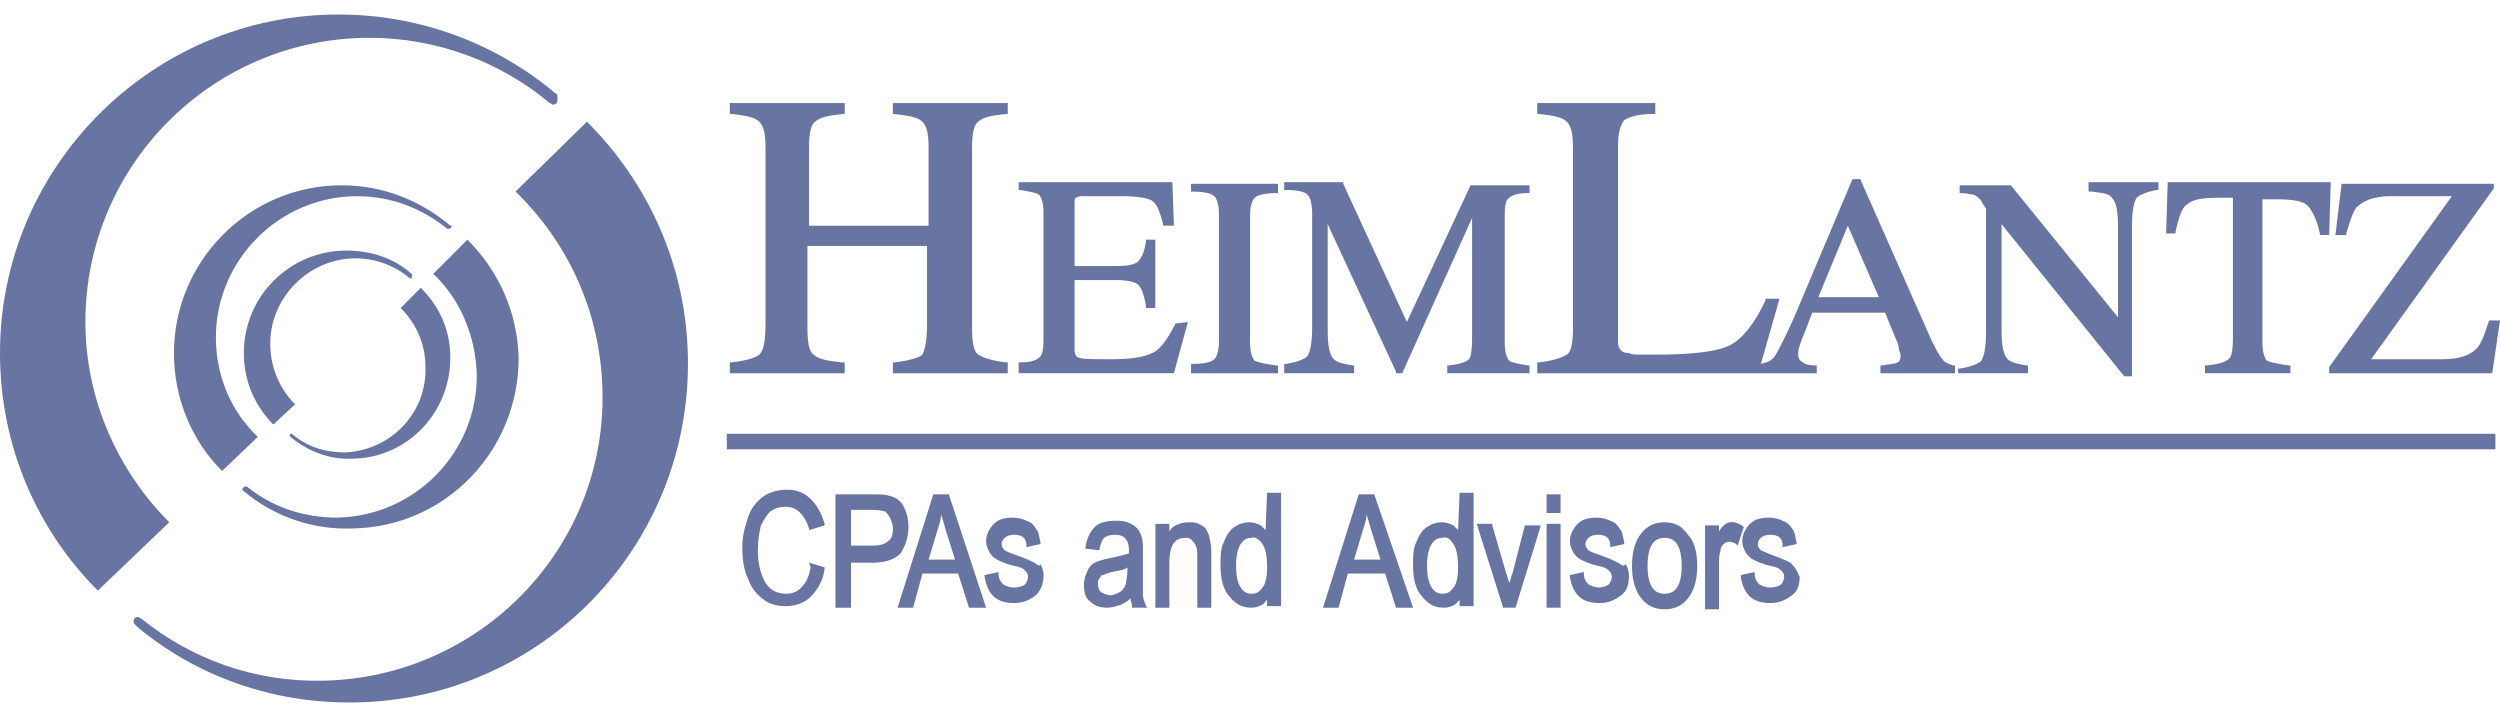 <svg width="105" height="30" viewBox="0 0 105 30" fill="none" xmlns="http://www.w3.org/2000/svg">
<g clip-path="url(#clip0_2_482)">
<path d="M37.5 4.785C38.152 4.85 38.544 4.916 38.739 5.111C38.935 5.307 39 5.633 39 6.22V9.481H33.978V6.22C33.978 5.633 34.044 5.242 34.239 5.111C34.435 4.916 34.826 4.85 35.413 4.785H35.478V4.329H30.652V4.785H30.717C31.304 4.85 31.696 4.916 31.891 5.111C32.087 5.307 32.152 5.633 32.152 6.22V13.589C32.152 14.503 32.022 14.764 31.891 14.894C31.761 15.024 31.304 15.155 30.717 15.22H30.652V15.677H35.478V15.22H35.348C34.761 15.155 34.37 15.089 34.174 14.894C33.978 14.764 33.913 14.372 33.913 13.785V10.329H38.935V13.589C38.935 14.503 38.804 14.764 38.739 14.894C38.609 15.024 38.152 15.155 37.565 15.22H37.5V15.677H42.326V15.22H42.261C41.674 15.155 41.283 15.024 41.087 14.894C40.891 14.764 40.826 14.372 40.826 13.785V6.22C40.826 5.633 40.891 5.242 41.087 5.111C41.283 4.916 41.674 4.85 42.261 4.785H42.326V4.329H37.5V4.785Z" fill="#041863" fill-opacity="0.6"/>
<path d="M49.371 13.588C49.044 14.24 48.718 14.697 48.392 14.827C48.001 15.023 47.414 15.088 46.632 15.088C45.914 15.088 45.458 15.088 45.327 15.023C45.262 15.023 45.132 14.958 45.132 14.697V11.762H46.892C47.479 11.762 47.74 11.892 47.805 11.958C47.936 12.088 48.066 12.414 48.132 12.871V12.936H48.523V10.066H48.132V10.132C48.066 10.588 47.936 10.849 47.805 10.979C47.675 11.11 47.349 11.175 46.892 11.175H45.132V8.566C45.132 8.371 45.132 8.305 45.197 8.305C45.197 8.305 45.262 8.24 45.458 8.24H47.088C47.74 8.24 48.197 8.305 48.392 8.436C48.588 8.566 48.718 8.892 48.849 9.414V9.479H49.305L49.24 7.653H42.784V7.979H42.849C43.24 8.045 43.566 8.11 43.632 8.175C43.762 8.305 43.827 8.566 43.827 8.958V14.24C43.827 14.762 43.762 14.958 43.632 15.023C43.501 15.153 43.24 15.219 42.849 15.219H42.784V15.675H49.305L49.892 13.523L49.371 13.588Z" fill="#041863" fill-opacity="0.6"/>
<path d="M50.024 8.046C50.545 8.046 50.872 8.111 51.002 8.241C51.067 8.306 51.198 8.502 51.198 9.024V14.306C51.198 14.828 51.067 15.024 51.002 15.089C50.872 15.22 50.545 15.285 50.089 15.285H50.024V15.676H53.676V15.35H53.611C53.154 15.285 52.828 15.22 52.698 15.154C52.633 15.089 52.502 14.893 52.502 14.372V9.089C52.502 8.698 52.567 8.437 52.698 8.306C52.828 8.176 53.154 8.111 53.611 8.111H53.676V7.719H50.024V8.046Z" fill="#041863" fill-opacity="0.6"/>
<path d="M59.089 13.523L56.415 7.718V7.653H53.937V7.979H54.002C54.459 7.979 54.785 8.045 54.915 8.175C54.98 8.24 55.111 8.436 55.111 8.958V13.784C55.111 14.566 54.98 14.827 54.915 14.958C54.785 15.088 54.459 15.219 54.002 15.284H53.937V15.675H56.872V15.349H56.806C56.415 15.284 56.154 15.219 56.024 15.088C55.828 14.892 55.763 14.501 55.763 13.849V9.414L58.633 15.61V15.675H58.893L61.828 9.153V14.175C61.828 14.762 61.763 15.023 61.698 15.088C61.633 15.153 61.437 15.284 60.85 15.349H60.785V15.675H64.241V15.349H64.176C63.785 15.284 63.459 15.219 63.393 15.153C63.328 15.088 63.198 14.892 63.198 14.371V9.088C63.198 8.566 63.263 8.371 63.393 8.305C63.524 8.175 63.785 8.11 64.176 8.11H64.241V7.784H61.763L59.089 13.523Z" fill="#041863" fill-opacity="0.6"/>
<path d="M81.587 15.089C81.457 14.959 81.326 14.698 81.13 14.307L78.13 7.524H77.804L75.326 13.394C74.935 14.242 74.674 14.764 74.543 14.959C74.413 15.155 74.217 15.22 73.957 15.285L74.739 12.546H74.152V12.611C73.696 13.589 73.174 14.242 72.652 14.503C72.13 14.764 71.087 14.894 69.587 14.894C69.196 14.894 68.935 14.894 68.804 14.894C68.674 14.894 68.543 14.894 68.413 14.829C68.217 14.829 68.087 14.764 68.022 14.633C67.957 14.568 67.957 14.372 67.957 14.242V6.09C67.957 5.568 68.087 5.177 68.217 5.046C68.413 4.916 68.804 4.785 69.457 4.785H69.522V4.329H64.565V4.785H64.63C65.217 4.85 65.609 4.916 65.804 5.111C66 5.307 66.065 5.633 66.065 6.22V13.785C66.065 14.568 65.935 14.829 65.804 14.894C65.609 15.024 65.217 15.155 64.63 15.22H64.565V15.677H76.304V15.35H76.239C75.978 15.35 75.783 15.285 75.717 15.22C75.587 15.155 75.522 15.024 75.522 14.894C75.522 14.829 75.522 14.698 75.587 14.503C75.652 14.307 75.848 13.85 76.109 13.133H79.174L79.63 14.242C79.696 14.372 79.761 14.568 79.761 14.698C79.826 14.829 79.826 14.959 79.826 14.959C79.826 15.089 79.761 15.22 79.696 15.22C79.63 15.285 79.37 15.285 79.043 15.35H78.978V15.677H82.109V15.35H82.043C81.848 15.285 81.652 15.22 81.587 15.089ZM78.913 12.481H76.37L77.609 9.481L78.913 12.481Z" fill="#041863" fill-opacity="0.6"/>
<path d="M87.849 8.045C88.436 8.11 88.632 8.175 88.697 8.305C88.892 8.501 88.957 8.892 88.957 9.545V13.327L84.458 7.784H82.305V8.11H82.371C82.632 8.11 82.762 8.175 82.892 8.175C83.023 8.24 83.153 8.305 83.284 8.566L83.414 8.762V13.979C83.414 14.762 83.284 15.023 83.218 15.153C83.088 15.284 82.762 15.414 82.305 15.479H82.24V15.675H85.175V15.349H85.11C84.718 15.284 84.458 15.219 84.327 15.088C84.132 14.892 84.066 14.501 84.066 13.849V9.414L89.218 15.805H89.544V9.479C89.544 8.892 89.61 8.501 89.74 8.305C89.871 8.175 90.197 8.045 90.588 7.979H90.653V7.653H87.718V8.045H87.849Z" fill="#041863" fill-opacity="0.6"/>
<path d="M97.891 7.653H91.043L90.978 9.805H91.37V9.74C91.5 9.153 91.63 8.697 91.891 8.566C92.087 8.371 92.543 8.305 93.196 8.305H93.783V14.175C93.783 14.762 93.717 15.023 93.587 15.088C93.522 15.153 93.326 15.284 92.674 15.349H92.609V15.675H96.196V15.349H96.13C95.674 15.284 95.348 15.219 95.217 15.153C95.152 15.088 95.022 14.892 95.022 14.371V8.371H95.609C96.261 8.371 96.717 8.436 96.913 8.632C97.109 8.827 97.304 9.218 97.435 9.805V9.871H97.826L97.891 7.653Z" fill="#041863" fill-opacity="0.6"/>
<path d="M104.543 13.459C104.348 14.046 104.217 14.437 104.022 14.633C103.696 14.959 103.239 15.089 102.522 15.089H99.587L104.739 7.915V7.719H98.348L98.087 9.872H98.543V9.806C98.674 9.35 98.804 8.959 98.935 8.763C99.196 8.437 99.717 8.241 100.37 8.241H102.978L97.826 15.415V15.676H104.674L105 13.459H104.543Z" fill="#041863" fill-opacity="0.6"/>
<path d="M104.807 18.218H30.525V18.87H104.807V18.218Z" fill="#041863" fill-opacity="0.6"/>
<path d="M34.047 23.828C33.981 24.219 33.851 24.48 33.655 24.675C33.46 24.871 33.264 24.936 33.003 24.936C32.677 24.936 32.351 24.806 32.155 24.48C31.96 24.154 31.829 23.697 31.829 23.11C31.829 22.719 31.894 22.328 31.96 22.067C32.09 21.806 32.221 21.61 32.351 21.48C32.547 21.349 32.742 21.284 33.003 21.284C33.46 21.284 33.786 21.61 33.981 22.197V22.262L34.633 22.067V22.002C34.503 21.545 34.307 21.219 34.047 20.958C33.786 20.697 33.46 20.567 33.068 20.567C32.742 20.567 32.416 20.632 32.09 20.828C31.829 21.023 31.568 21.284 31.438 21.675C31.307 22.067 31.177 22.458 31.177 22.98C31.177 23.502 31.242 23.958 31.438 24.349C31.568 24.741 31.829 25.002 32.09 25.197C32.351 25.393 32.677 25.458 33.003 25.458C33.394 25.458 33.786 25.328 34.047 25.067C34.307 24.806 34.568 24.415 34.633 23.893V23.828L33.981 23.632L34.047 23.828Z" fill="#041863" fill-opacity="0.6"/>
<path d="M38.155 22.133C38.155 21.806 38.09 21.546 37.96 21.285C37.829 21.024 37.633 20.893 37.373 20.828C37.177 20.763 36.981 20.763 36.59 20.763H35.09V25.524H35.742V23.633H36.655C37.177 23.633 37.568 23.502 37.829 23.241C38.025 22.915 38.155 22.589 38.155 22.133ZM37.307 22.72C37.177 22.85 36.981 22.915 36.655 22.915H35.742V21.415H36.655C36.981 21.415 37.112 21.48 37.177 21.48C37.242 21.546 37.307 21.611 37.373 21.741C37.438 21.872 37.503 22.002 37.503 22.198C37.503 22.459 37.438 22.654 37.307 22.72Z" fill="#041863" fill-opacity="0.6"/>
<path d="M39.851 20.763H39.199L37.699 25.524H38.351L38.742 24.089H40.242L40.699 25.524H41.416L39.851 20.763ZM40.112 23.502H39.003L39.394 22.198C39.46 22.002 39.525 21.806 39.525 21.611C39.59 21.806 39.655 22.002 39.72 22.263L40.112 23.502Z" fill="#041863" fill-opacity="0.6"/>
<path d="M43.439 23.633C43.308 23.567 43.048 23.437 42.656 23.306C42.265 23.176 42.2 23.111 42.2 23.111C42.135 23.046 42.069 22.98 42.069 22.85C42.069 22.72 42.135 22.654 42.2 22.589C42.265 22.524 42.395 22.459 42.591 22.459C42.917 22.459 43.113 22.589 43.113 22.915V22.98L43.7 22.85V22.785C43.635 22.524 43.635 22.328 43.504 22.198C43.439 22.067 43.308 21.937 43.113 21.872C42.982 21.806 42.787 21.741 42.526 21.741C42.2 21.741 41.939 21.806 41.743 22.002C41.548 22.198 41.417 22.459 41.417 22.72C41.417 22.915 41.482 23.046 41.548 23.176C41.613 23.306 41.743 23.437 41.874 23.502C42.004 23.567 42.265 23.698 42.591 23.763C42.917 23.828 42.982 23.893 43.048 23.959C43.113 24.024 43.178 24.089 43.178 24.22C43.178 24.35 43.113 24.48 43.048 24.546C42.982 24.611 42.787 24.676 42.591 24.676C42.395 24.676 42.265 24.611 42.135 24.546C42.004 24.415 41.939 24.285 41.939 24.089V24.024L41.352 24.154V24.22C41.482 25.002 41.874 25.328 42.591 25.328C42.982 25.328 43.243 25.198 43.504 25.002C43.7 24.806 43.83 24.546 43.83 24.154C43.83 23.959 43.765 23.828 43.7 23.698C43.635 23.828 43.569 23.698 43.439 23.633Z" fill="#041863" fill-opacity="0.6"/>
<path d="M48.003 25.002C48.003 24.871 48.003 24.545 48.003 24.023V23.241C48.003 22.915 48.003 22.654 47.938 22.523C47.873 22.328 47.807 22.197 47.612 22.067C47.416 21.936 47.22 21.871 46.894 21.871C46.503 21.871 46.177 21.936 45.981 22.132C45.786 22.328 45.655 22.588 45.59 22.98V23.045L46.177 23.11V23.045C46.242 22.784 46.307 22.654 46.373 22.588C46.438 22.523 46.633 22.458 46.829 22.458C47.025 22.458 47.221 22.523 47.286 22.654C47.351 22.719 47.416 22.849 47.416 23.11V23.241C47.221 23.306 46.96 23.371 46.633 23.436C46.307 23.502 46.112 23.567 45.981 23.632C45.851 23.697 45.721 23.828 45.655 24.023C45.59 24.154 45.525 24.349 45.525 24.545C45.525 24.871 45.59 25.132 45.786 25.262C45.981 25.458 46.242 25.523 46.503 25.523C46.699 25.523 46.894 25.458 47.09 25.393C47.221 25.328 47.351 25.262 47.481 25.132C47.481 25.262 47.547 25.328 47.547 25.458V25.523H48.199L48.133 25.458C48.068 25.262 48.003 25.132 48.003 25.002ZM47.351 23.828V23.958C47.351 24.219 47.286 24.415 47.286 24.545C47.221 24.675 47.155 24.806 47.025 24.871C46.894 24.936 46.764 25.002 46.633 25.002C46.503 25.002 46.373 24.936 46.242 24.871C46.177 24.806 46.112 24.675 46.112 24.545C46.112 24.48 46.112 24.349 46.177 24.284C46.242 24.219 46.242 24.154 46.307 24.154C46.373 24.154 46.438 24.088 46.699 24.023C46.96 23.958 47.221 23.958 47.351 23.828Z" fill="#041863" fill-opacity="0.6"/>
<path d="M50.678 22.264C50.613 22.133 50.482 22.068 50.352 22.003C50.221 21.937 50.091 21.937 49.895 21.937C49.7 21.937 49.504 22.003 49.374 22.068C49.243 22.133 49.178 22.198 49.113 22.329V22.003H48.526V25.524H49.113V23.633C49.113 23.242 49.178 22.981 49.308 22.785C49.439 22.655 49.569 22.59 49.765 22.59C49.895 22.59 49.961 22.59 50.026 22.655C50.091 22.72 50.156 22.785 50.221 22.916C50.287 23.046 50.287 23.177 50.287 23.437V25.524H50.874V23.372C50.874 23.046 50.874 22.85 50.808 22.655C50.808 22.524 50.743 22.394 50.678 22.264Z" fill="#041863" fill-opacity="0.6"/>
<path d="M53.153 22.262C53.088 22.197 53.023 22.131 52.958 22.066C52.827 22.001 52.632 21.936 52.501 21.936C52.24 21.936 52.044 22.001 51.849 22.131C51.653 22.262 51.523 22.458 51.392 22.784C51.262 23.044 51.262 23.371 51.262 23.762C51.262 24.349 51.392 24.805 51.653 25.066C51.914 25.392 52.175 25.523 52.566 25.523C52.762 25.523 52.892 25.458 53.023 25.392C53.088 25.327 53.153 25.262 53.218 25.197V25.458H53.805V20.697H53.218L53.153 22.262ZM53.023 22.849C53.153 23.044 53.218 23.371 53.218 23.827C53.218 24.218 53.153 24.544 53.023 24.675C52.892 24.871 52.762 24.936 52.566 24.936C52.371 24.936 52.24 24.871 52.11 24.675C51.979 24.479 51.914 24.153 51.914 23.762C51.914 23.371 51.979 23.044 52.11 22.849C52.24 22.653 52.371 22.588 52.566 22.588C52.697 22.523 52.892 22.653 53.023 22.849Z" fill="#041863" fill-opacity="0.6"/>
<path d="M57.719 20.763H57.067L55.567 25.524H56.219L56.611 24.089H58.176L58.633 25.524H59.35L57.719 20.763ZM57.98 23.502H56.872L57.263 22.198C57.328 22.002 57.393 21.806 57.393 21.611C57.459 21.806 57.524 22.002 57.589 22.263L57.98 23.502Z" fill="#041863" fill-opacity="0.6"/>
<path d="M61.239 22.262C61.174 22.197 61.109 22.131 61.044 22.066C60.913 22.001 60.717 21.936 60.587 21.936C60.326 21.936 60.13 22.001 59.935 22.131C59.739 22.262 59.609 22.458 59.478 22.784C59.348 23.044 59.348 23.371 59.348 23.762C59.348 24.349 59.478 24.805 59.739 25.066C60 25.392 60.261 25.523 60.652 25.523C60.848 25.523 60.978 25.458 61.109 25.392C61.174 25.327 61.239 25.262 61.304 25.197V25.458H61.891V20.697H61.304L61.239 22.262ZM61.044 22.849C61.174 23.044 61.239 23.371 61.239 23.827C61.239 24.218 61.174 24.544 61.044 24.675C60.913 24.871 60.783 24.936 60.587 24.936C60.391 24.936 60.261 24.871 60.13 24.675C60 24.479 59.935 24.153 59.935 23.762C59.935 23.371 60 23.044 60.13 22.849C60.261 22.653 60.391 22.588 60.587 22.588C60.783 22.523 60.913 22.653 61.044 22.849Z" fill="#041863" fill-opacity="0.6"/>
<path d="M63.523 24.088C63.458 24.218 63.458 24.349 63.392 24.479C63.327 24.349 63.327 24.218 63.262 24.088L62.675 22.066V22.001H62.023L63.132 25.523H63.653L64.697 22.131V22.066H64.044L63.523 24.088Z" fill="#041863" fill-opacity="0.6"/>
<path d="M65.544 22.001H64.957V25.523H65.544V22.001Z" fill="#041863" fill-opacity="0.6"/>
<path d="M65.544 20.763H64.957V21.546H65.544V20.763Z" fill="#041863" fill-opacity="0.6"/>
<path d="M67.957 23.633C67.827 23.567 67.566 23.437 67.175 23.306C66.784 23.176 66.718 23.111 66.718 23.111C66.653 23.046 66.588 22.98 66.588 22.85C66.588 22.72 66.653 22.654 66.718 22.589C66.784 22.524 66.914 22.459 67.11 22.459C67.436 22.459 67.632 22.589 67.632 22.915V22.98L68.218 22.85V22.785C68.153 22.524 68.153 22.328 68.023 22.198C67.957 22.067 67.827 21.937 67.632 21.872C67.501 21.806 67.305 21.741 67.044 21.741C66.718 21.741 66.457 21.806 66.262 22.002C66.066 22.198 65.936 22.459 65.936 22.72C65.936 22.915 66.001 23.046 66.066 23.176C66.132 23.306 66.262 23.437 66.392 23.502C66.523 23.567 66.784 23.698 67.11 23.763C67.436 23.828 67.501 23.893 67.566 23.959C67.632 24.024 67.697 24.089 67.697 24.22C67.697 24.35 67.632 24.48 67.566 24.546C67.501 24.611 67.305 24.676 67.175 24.676C66.979 24.676 66.849 24.611 66.718 24.546C66.588 24.415 66.523 24.285 66.523 24.089V24.024L65.936 24.154V24.22C66.066 25.002 66.457 25.328 67.175 25.328C67.566 25.328 67.827 25.198 68.088 25.002C68.349 24.806 68.414 24.546 68.414 24.154C68.414 23.959 68.349 23.828 68.284 23.698C68.153 23.828 68.088 23.698 67.957 23.633Z" fill="#041863" fill-opacity="0.6"/>
<path d="M69.914 21.937C69.523 21.937 69.197 22.068 68.936 22.394C68.675 22.72 68.544 23.177 68.544 23.764C68.544 24.35 68.675 24.807 68.936 25.133C69.197 25.459 69.523 25.59 69.914 25.59C70.305 25.59 70.632 25.459 70.892 25.133C71.153 24.807 71.284 24.35 71.284 23.764C71.284 23.177 71.153 22.72 70.892 22.459C70.632 22.068 70.305 21.937 69.914 21.937ZM70.632 23.764C70.632 24.155 70.566 24.481 70.436 24.677C70.305 24.872 70.11 24.937 69.914 24.937C69.718 24.937 69.523 24.872 69.392 24.677C69.262 24.481 69.197 24.155 69.197 23.764C69.197 23.372 69.262 23.046 69.392 22.85C69.523 22.655 69.718 22.59 69.914 22.59C70.11 22.59 70.305 22.655 70.436 22.85C70.566 23.046 70.632 23.372 70.632 23.764Z" fill="#041863" fill-opacity="0.6"/>
<path d="M73.242 22.132C72.916 21.871 72.59 21.871 72.394 22.067C72.329 22.132 72.264 22.197 72.199 22.328V22.067H71.612V25.588H72.199V23.762C72.199 23.501 72.199 23.306 72.264 23.11C72.264 22.98 72.329 22.915 72.394 22.849C72.525 22.719 72.721 22.719 72.916 22.849L72.981 22.915L73.242 22.132Z" fill="#041863" fill-opacity="0.6"/>
<path d="M75.457 23.959C75.392 23.828 75.262 23.698 75.197 23.633C75.066 23.567 74.805 23.437 74.414 23.306C74.088 23.176 73.957 23.111 73.957 23.111C73.892 23.046 73.827 22.98 73.827 22.85C73.827 22.72 73.892 22.654 73.957 22.589C74.023 22.524 74.153 22.459 74.349 22.459C74.675 22.459 74.871 22.589 74.871 22.915V22.98L75.457 22.85V22.785C75.392 22.524 75.392 22.328 75.262 22.198C75.197 22.067 75.066 21.937 74.871 21.872C74.74 21.806 74.544 21.741 74.284 21.741C73.957 21.741 73.697 21.806 73.501 22.002C73.305 22.198 73.175 22.459 73.175 22.72C73.175 22.915 73.24 23.046 73.305 23.176C73.371 23.306 73.501 23.437 73.632 23.502C73.762 23.567 74.023 23.698 74.349 23.763C74.675 23.828 74.74 23.893 74.805 23.959C74.871 24.024 74.936 24.089 74.936 24.22C74.936 24.35 74.871 24.48 74.805 24.546C74.74 24.611 74.544 24.676 74.349 24.676C74.153 24.676 74.023 24.611 73.892 24.546C73.762 24.415 73.697 24.285 73.697 24.089V24.024L73.11 24.154V24.22C73.24 25.002 73.632 25.328 74.349 25.328C74.74 25.328 75.001 25.198 75.262 25.002C75.523 24.806 75.588 24.546 75.588 24.154C75.588 24.285 75.523 24.089 75.457 23.959Z" fill="#041863" fill-opacity="0.6"/>
<path d="M23.348 3.935C20.87 1.848 17.674 0.609 14.217 0.609C6.391 0.609 0 7.001 0 14.827C0 18.74 1.565 22.261 4.109 24.805L7.109 21.935C4.957 19.783 3.587 16.783 3.587 13.522C3.587 6.935 8.935 1.588 15.522 1.588C18.391 1.588 21.065 2.631 23.087 4.327C23.152 4.327 23.152 4.392 23.217 4.392C23.348 4.392 23.413 4.327 23.413 4.196C23.413 4.001 23.413 3.935 23.348 3.935Z" fill="#041863" fill-opacity="0.6"/>
<path d="M18.915 9.479C17.676 8.435 16.111 7.783 14.35 7.783C10.437 7.783 7.306 10.979 7.306 14.827C7.306 16.783 8.089 18.544 9.328 19.783L10.828 18.348C9.719 17.305 9.067 15.805 9.067 14.175C9.067 10.914 11.741 8.24 15.002 8.24C16.437 8.24 17.741 8.761 18.785 9.609H18.85C18.915 9.609 18.98 9.544 18.98 9.479C18.98 9.479 18.98 9.479 18.915 9.479Z" fill="#041863" fill-opacity="0.6"/>
<path d="M17.285 11.503C16.567 10.85 15.589 10.524 14.546 10.524C12.198 10.524 10.241 12.416 10.241 14.829C10.241 16.003 10.698 17.046 11.48 17.829L12.393 16.981C11.741 16.329 11.35 15.416 11.35 14.437C11.35 12.481 12.98 10.85 14.937 10.85C15.785 10.85 16.633 11.177 17.219 11.698C17.219 11.698 17.219 11.698 17.285 11.698C17.285 11.568 17.35 11.568 17.285 11.503C17.35 11.503 17.35 11.503 17.285 11.503Z" fill="#041863" fill-opacity="0.6"/>
<path d="M5.74 26.306C8.218 28.393 11.479 29.567 14.936 29.502C22.762 29.372 29.023 22.915 28.892 15.024C28.827 11.111 27.197 7.654 24.653 5.111L21.653 8.046C23.871 10.198 25.24 13.133 25.305 16.459C25.436 23.046 20.153 28.459 13.566 28.589C10.697 28.654 8.023 27.676 5.936 25.98C5.871 25.98 5.871 25.915 5.805 25.915C5.675 25.915 5.61 25.98 5.61 26.111C5.61 26.176 5.675 26.241 5.74 26.306Z" fill="#041863" fill-opacity="0.6"/>
<path d="M10.24 20.631C11.479 21.674 13.11 22.261 14.805 22.196C18.718 22.131 21.784 18.935 21.784 15.022C21.718 13.066 20.936 11.37 19.631 10.066L18.197 11.501C19.305 12.544 19.957 14.044 20.023 15.675C20.088 18.935 17.479 21.674 14.153 21.74C12.718 21.74 11.414 21.283 10.371 20.435H10.305C10.24 20.435 10.175 20.501 10.175 20.566C10.175 20.566 10.175 20.566 10.24 20.631Z" fill="#041863" fill-opacity="0.6"/>
<path d="M12.196 18.349C12.913 18.936 13.826 19.328 14.87 19.262C17.152 19.197 18.913 17.306 18.913 15.023C18.913 13.849 18.456 12.871 17.674 12.088L16.826 12.936C17.478 13.588 17.87 14.436 17.87 15.415C17.935 17.371 16.37 18.936 14.478 19.002C13.63 19.002 12.848 18.741 12.261 18.219C12.261 18.219 12.261 18.219 12.196 18.219C12.196 18.284 12.13 18.284 12.196 18.349C12.13 18.349 12.13 18.349 12.196 18.349Z" fill="#041863" fill-opacity="0.6"/>
</g>
<defs>
<clipPath id="clip0_2_482">
<rect width="105" height="28.895" fill="white" transform="translate(0 0.609)"/>
</clipPath>
</defs>
</svg>
